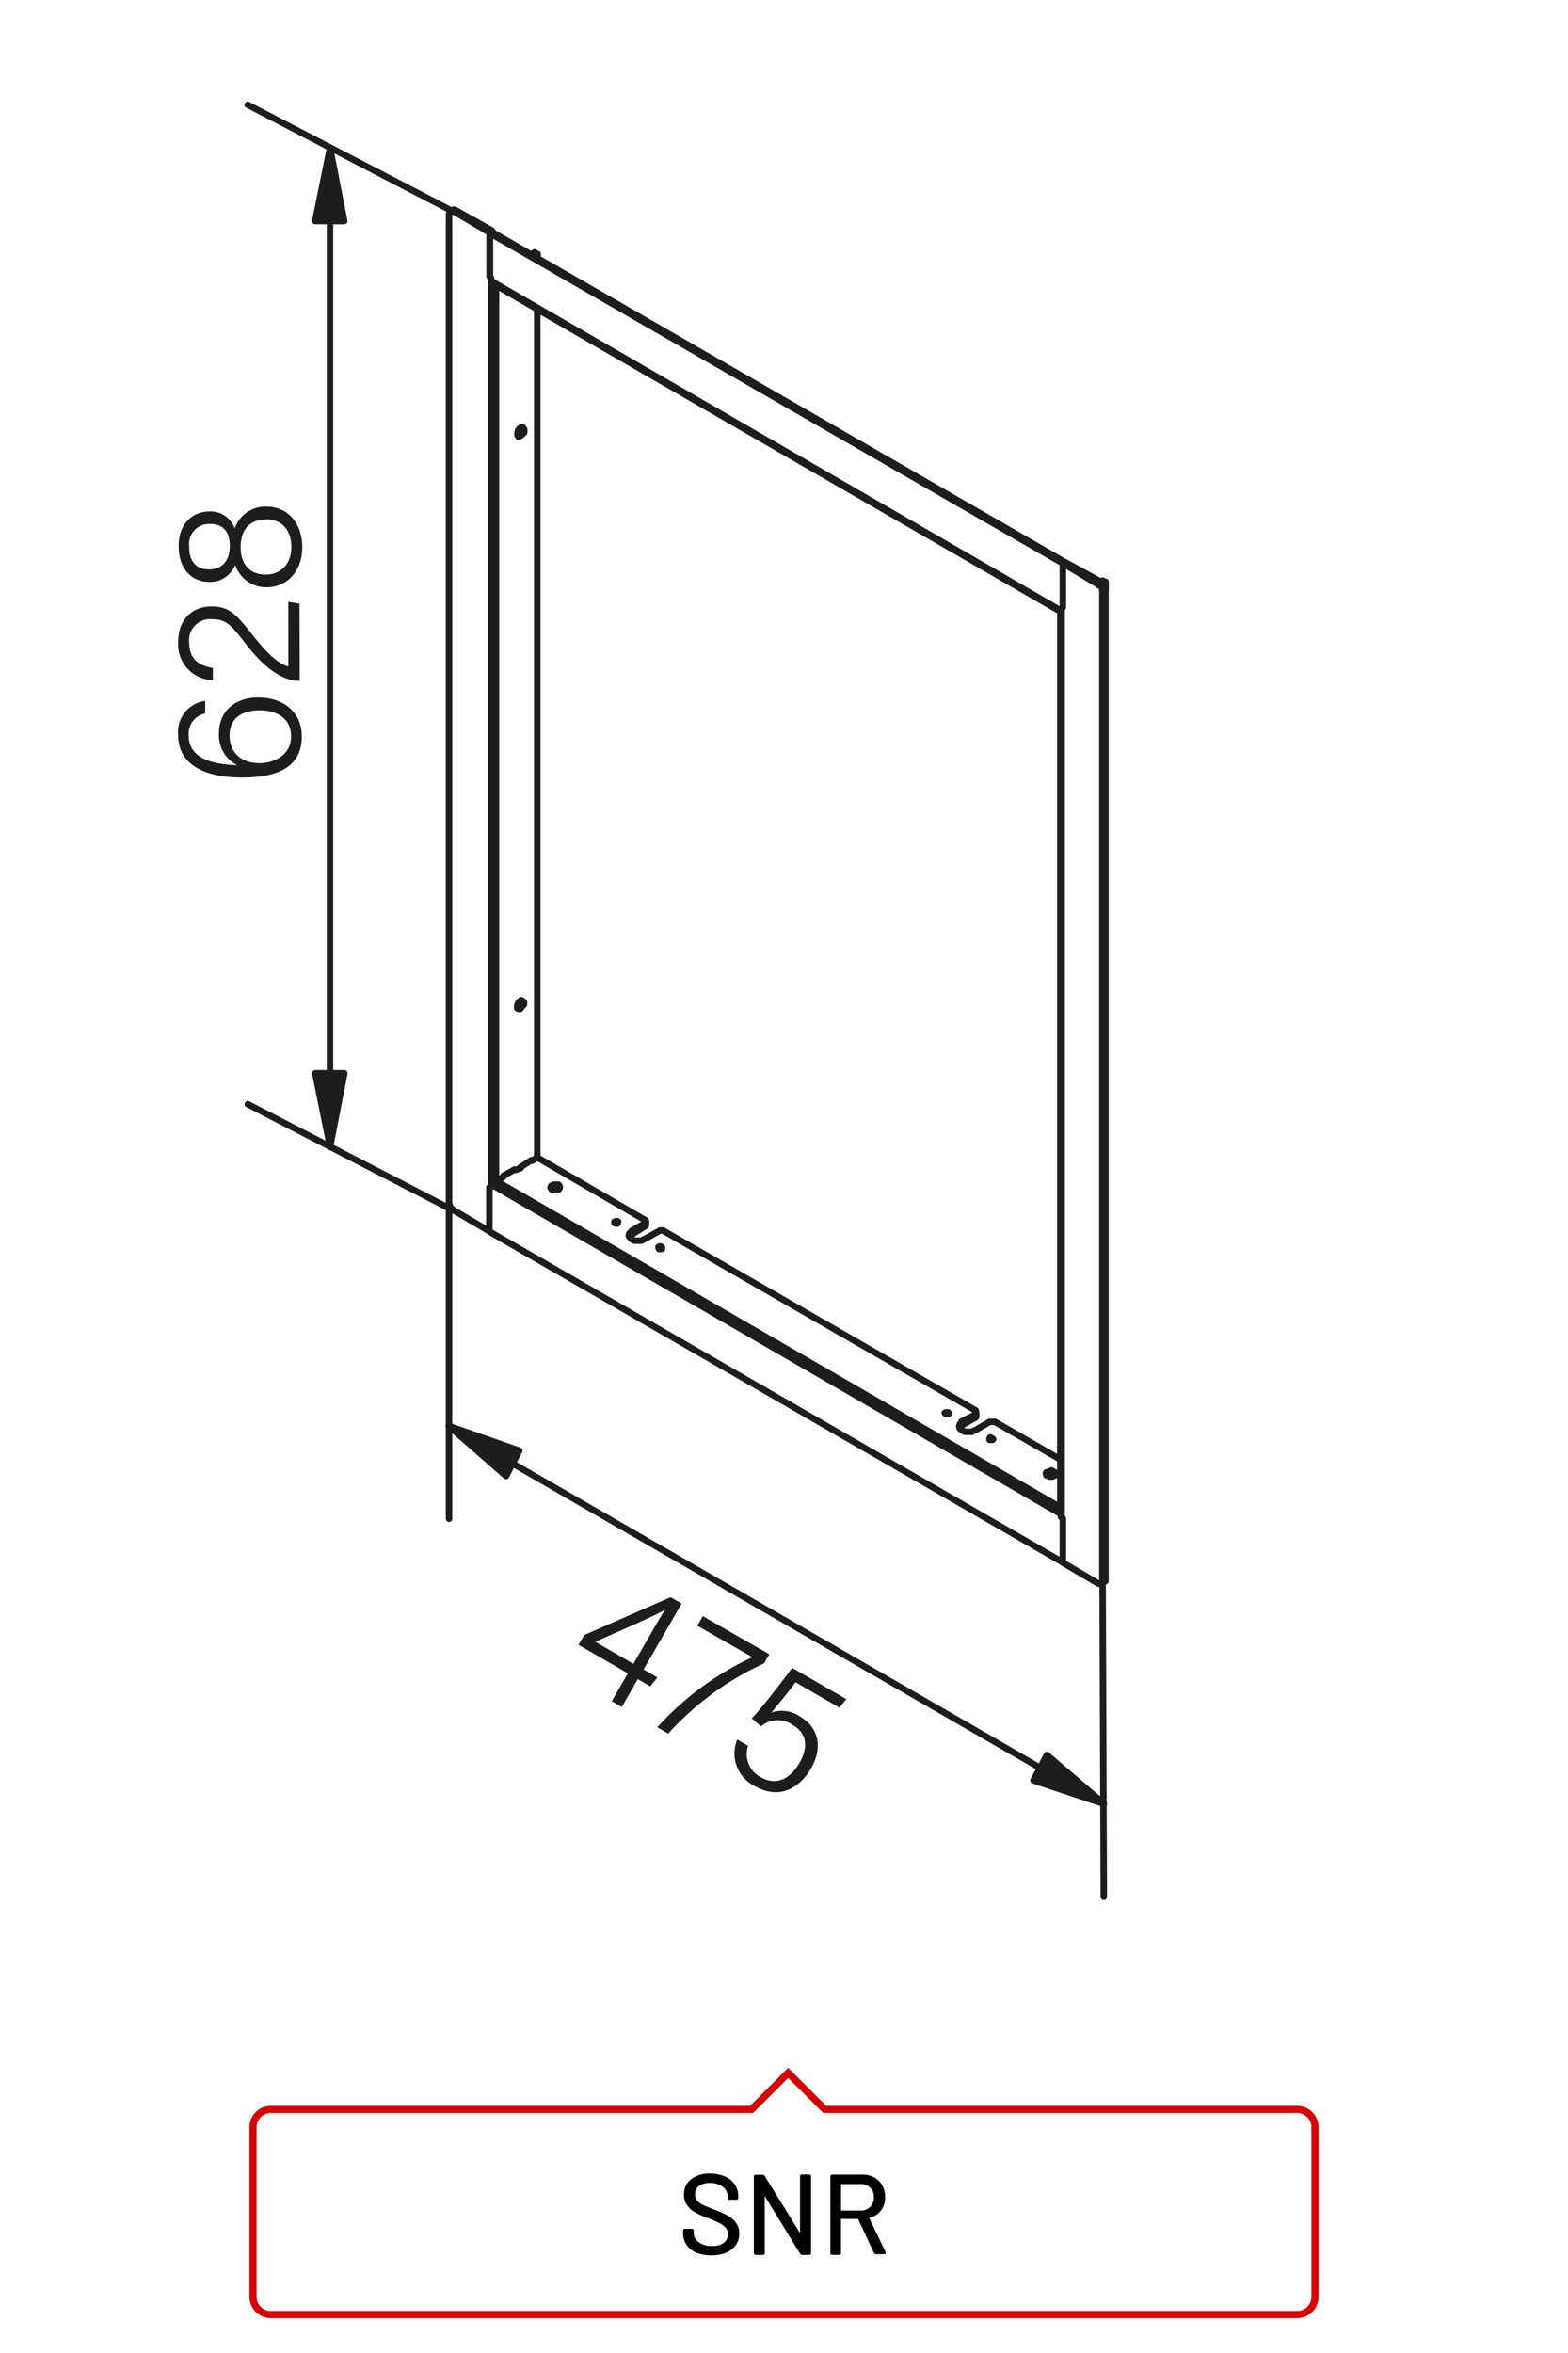 <?xml version="1.0"?>
<svg xmlns="http://www.w3.org/2000/svg" viewBox="0 0 220 330" width="300" height="450"><defs><style>.cls-1{fill:#1d1d1b;}.cls-2,.cls-3{fill:none;}.cls-2{stroke:#1d1d1b;stroke-linecap:round;stroke-linejoin:round;stroke-width:0.91px;}.cls-3{stroke:#d90003;}</style></defs><title>snr</title><g id="SN"><g id="snr"><path class="cls-1" d="M85.84,238.58l2.25-3.9-6.92-4,.8-1.38L94.09,224l1.55.89-5.34,9.25,1.94,1.12-1,1.24-1.76-1-2.25,3.9Zm5.37-9.29c.54-.95,1.48-2.58,2.09-3.52-1.22.74-6.86,3.18-9.78,4.48l5.35,3.09Z"/><path class="cls-1" d="M107.94,232l-.75,1.29a41,41,0,0,0-13.43,9.84l-1.54-.89a41.57,41.57,0,0,1,13.34-9.83L97.83,228l.78-1.34Z"/><path class="cls-1" d="M117.78,239.49l-6.17-3.56c-.89,1.25-2.75,3.5-3.39,4.24a4.51,4.51,0,0,1,4,.55c2.57,1.49,3.32,4.26,1.56,7.3-1.64,2.84-4.51,4.41-7.88,2.47a5.1,5.1,0,0,1-2.46-6.53l1.52.88a3.64,3.64,0,0,0,1.76,4.39c2.15,1.24,4.09.34,5.45-2,1.16-2,1.2-4.07-.94-5.3a3.58,3.58,0,0,0-4.45.19L105.48,241c1.58-1.68,4.46-5.45,5.67-7.09l7.6,4.39Z"/><path class="cls-1" d="M28.79,100.06a2.91,2.91,0,0,0-2.32,3.08c0,3,2.84,4.07,6.83,4.18a4.66,4.66,0,0,1-2.58-4.43c0-3.3,2.39-5.08,5.57-5.07s6.05,1.81,6.05,5.47c0,4.53-3.75,5.77-8.46,5.76s-8.89-1.52-8.89-6a4.4,4.4,0,0,1,3.8-4.75Zm7.63-.44c-2,0-4.2.76-4.21,3.53,0,2.24,1.47,3.89,4.22,3.89,1.37,0,4.4-.7,4.41-3.78C40.84,100.62,38.66,99.62,36.42,99.62Z"/><path class="cls-1" d="M42.05,95.49h-.11c-2.23,0-4.78-1.71-7.39-5.1-2.16-2.8-2.82-3.54-4.82-3.54a2.93,2.93,0,0,0-3.19,3.2c0,2.16,1.07,3.26,3.33,3.64v1.7A5,5,0,0,1,25,90.05c0-3.56,2.37-5,4.66-5,2.57,0,3.48,1.11,5.94,4.21,1.9,2.4,3.38,3.77,4.85,4.23l0-9.08,1.57.26Z"/><path class="cls-1" d="M37.36,82.37A4.57,4.57,0,0,1,33,79.21a3.77,3.77,0,0,1-3.57,2.41c-2.49,0-4.37-1.74-4.36-5.07,0-3,1.86-4.83,4.35-4.82a3.58,3.58,0,0,1,3.51,2.39,4.54,4.54,0,0,1,4.43-3.07c3.1,0,5.06,2.4,5.05,5.76C42.38,80,40.39,82.38,37.36,82.37Zm-8-2.51c1.52,0,2.87-.93,2.88-3.27,0-2.19-1.09-3.1-2.77-3.11a2.82,2.82,0,0,0-2.93,3.15C26.53,79,27.73,79.86,29.36,79.86Zm7.94-7c-2.29,0-3.53,1.45-3.54,3.86,0,2.7,1.55,3.87,3.53,3.87s3.59-1.36,3.59-3.86C40.89,74.44,39.64,72.84,37.3,72.83Z"/><path class="cls-2" d="M69,39.55v.09H69ZM70.69,165v-.08M73,141.5h-.26l-.17-.09v-.34l.08-.27.18-.34.34-.18.18.09.17.18v.34l-.26.27Zm-.43-.18.17-.25.26-.18.09-.34v-.27ZM68.87,166.4v0Zm-.18.17.18-.08m-.18.08.26-.43M73,163.71l1.56-1m-3.9,2.17,1.56-.87m-3.56,8.67v-6.16m0,6.16v-6.16m0,6.16-5-2.95-.34-.26-.18-.35-.17-.43m85.8-82.94-79.64-46m79.64,45.81h.09M69,39.47l79.82,46.16m.61-6.77L69,32.53M69,39.47l-.26-.61V32.7m.35-.17-.35.17L149.12,79m6,2.61v1.12m-.43-.78.43-.34-.43-.18-.26.18m-79-46V36m-.44-.61-.35.26m.35-.26.44.26m-.44.18.44-.18M68.87,39l-.18-.27V32.62m-5.2-3.13-.26.18M69,32.36v.17m-5.38-2.86.26-.18-.17-.09-.26.09m5.2,3.13.35-.26M63,30l.17-.34.18-.09.34.09,5,2.95m.35-.26-5.12-2.87M148.77,85.8v-.17m.35-.44-.35.44m.35-6.6v6.16m5.81,136.65-.35.34m-.43-140.11.35.17.17.43V83l.43-.26-.08-.43-.18-.26-.26-.35Zm.78,139.77.17-.09v-.17m-.43.17v.35l-.17.08-.35-.08m.95-.52-.43.17M149.38,78.86l-.26.17v6.16l-.18.18m0,127.36.18.26m-.26-.26h.08m.18.26v6.16m5,2.95-5-2.95M148.77,85.8V211.86m.17-126.49V212.73m6.16,8.85V82.76m-.43.26V221.75M149.12,79l5,3m.43-.35-5.2-2.86M133.07,198.33h-.35l-.17-.18.17-.08H133l.09.08Zm3.9-.26v.52m-.09-.79.09.27v.08l-.09.18m0,.43.09-.09v-.08m-.09-.26v.43m-2,.61v.52l-.17.08-.09.26m.26-.86,2-1m0,.43-2,1.13m2,.61-.52.26h-1l-.43-.26-.26-.18-.09-.35.09-.26.26-.34m3.9,0h.78m-.78,0-1.91,1.13m2.35,1.39h-.44v-.18l.09-.17.35.17.08.09Zm.34-2.52,9.2,5.29M147,206.92h-.18m1.22,0-.35-.18h-.43l-.26.18m.86.08-.26.09h-.34l-.26-.17-.26-.26.08-.18.35-.08.35-.18.34.18.26.17v.17Zm1,5.29h-.09v-.17m0,.17.35.7Zm.35.7v6.16M90.64,171.26v.52m-4-.18h-.26l-.17-.08v-.18l.17-.08h.26l.09.08Zm6.25,3.56h-.44l-.08-.26.17-.09h.17l.18.18Zm-.44-2.51.18-.09H93l.18.09m56,46.5L68.69,172.73m80.08,39.56L69,166.14m.61-.52,79.21,45.81M93.16,172.65l43.72,25.15M92.46,172.65l-2,1.12m-1.82-.6-.26.08-.09.18m2.17-1.83V172l.17-.18v-.08m-.17-.7.17.18v.08l-.17.26m0,.44-1.82,1.13m0-.52,1.82-1.05m0,2.17L90,174H89l-.34-.18-.35-.34-.09-.18.09-.34.35-.26v.52M78.5,166.66l-.17-.09h-.61l-.35.09m1,.17-.35.09h-.34l-.27-.09-.17-.26.09-.26.35-.17h.69l.17.26v.17Zm-3-4.51,15.09,8.76m-18.31-7h.09m2.43-1.3.7-.44m-3,1.74.69-.26m-3,1.65.52-.44M69,166v.08H69v.09M75.38,43.46V162.32M63,168.74V30m6.59,10.07V165.62m-.69.87V39M72.6,60.9h.08l.18-.17.26-.44v-.35M73,61.16l-.26.09L72.6,61v-.18l.08-.43.18-.26.34-.18h.18l.17.27v.43l-.26.26ZM69,39.47v.08"/><line class="cls-2" x1="71.82" y1="205.18" x2="62.97" y2="199.97"/><polygon class="cls-1" points="72.86 203.45 62.97 199.97 70.95 207 72.86 203.45"/><path class="cls-2" d="M72.86,203.45,63,200l8,7Zm73,44.42,9,5.11m-82-49.53L63,200l8,7Z"/><polygon class="cls-1" points="144.95 249.69 154.84 252.98 146.86 246.13 144.95 249.69"/><path class="cls-2" d="M145,249.69l9.89,3.29-8-6.85ZM71.82,205.18l74,42.69M63,168.74V213m91.7,8.76.17,44.25M145,249.69l9.89,3.29-8-6.85Z"/><line class="cls-2" x1="46.31" y1="150.52" x2="46.31" y2="160.84"/><polygon class="cls-1" points="44.23 150.52 46.31 160.84 48.3 150.52 44.23 150.52"/><path class="cls-2" d="M44.23,150.52l2.08,10.32,2-10.32ZM46.31,31V20.73M44.23,150.52l2.08,10.32,2-10.32Z"/><polygon class="cls-1" points="48.3 30.97 46.31 20.73 44.23 30.97 48.3 30.97"/><path class="cls-2" d="M48.3,31l-2-10.24L44.23,31Zm-2,119.55V31m17.35-1.3-28.89-15M63.66,169.78,34.77,154.86M48.3,31l-2-10.24L44.23,31Z"/></g></g><g id="labels"><path d="M97.72,315.94a3.11,3.11,0,0,1-1.38-1.09,2.79,2.79,0,0,1-.49-1.65v-.38a.21.21,0,0,1,.24-.24h1a.21.21,0,0,1,.24.24v.3a1.63,1.63,0,0,0,.71,1.35,3,3,0,0,0,1.87.52,2.55,2.55,0,0,0,1.66-.46,1.48,1.48,0,0,0,.56-1.22,1.23,1.23,0,0,0-.29-.84,2.66,2.66,0,0,0-.84-.65,13.54,13.54,0,0,0-1.6-.71,15.31,15.31,0,0,1-1.85-.82,3.43,3.43,0,0,1-1.13-1,2.44,2.44,0,0,1-.45-1.51,2.6,2.6,0,0,1,1-2.16,4.15,4.15,0,0,1,2.66-.78,5,5,0,0,1,2.08.4,3.09,3.09,0,0,1,1.38,1.12,2.85,2.85,0,0,1,.49,1.66v.24a.28.28,0,0,1-.06.18.24.24,0,0,1-.18.06h-1a.24.24,0,0,1-.17-.06.16.16,0,0,1-.07-.15v-.19a1.72,1.72,0,0,0-.66-1.38,2.78,2.78,0,0,0-1.83-.56,2.52,2.52,0,0,0-1.54.41,1.39,1.39,0,0,0-.54,1.18,1.32,1.32,0,0,0,.27.86,2.2,2.2,0,0,0,.81.6c.35.18.9.4,1.64.68a19.33,19.33,0,0,1,1.84.83,3.48,3.48,0,0,1,1.16,1,2.47,2.47,0,0,1,.47,1.53,2.81,2.81,0,0,1-.47,1.6,3.09,3.09,0,0,1-1.34,1.07,5.22,5.22,0,0,1-2.06.38A5.43,5.43,0,0,1,97.72,315.94Z"/><path d="M105.83,316.13a.24.24,0,0,1-.06-.18V305.23a.24.24,0,0,1,.06-.17A.25.25,0,0,1,106,305h1a.32.32,0,0,1,.29.16l4.9,7.92s0,.05.06,0,0,0,0-.07v-7.81a.21.21,0,0,1,.07-.17.24.24,0,0,1,.17-.07h1.06a.24.24,0,0,1,.17.07.21.21,0,0,1,.07.17V316a.21.21,0,0,1-.07.18.24.24,0,0,1-.17.06h-1a.31.31,0,0,1-.29-.16l-4.9-8s0-.05-.06,0,0,0,0,.07V316a.21.21,0,0,1-.24.24h-1A.24.24,0,0,1,105.83,316.13Z"/><path d="M122.63,316l-2.21-4.74a.1.1,0,0,0-.09-.06h-2.26s-.08,0-.08.08V316a.21.21,0,0,1-.24.24h-1a.21.21,0,0,1-.24-.24V305.22a.21.21,0,0,1,.24-.24h4.22a3.43,3.43,0,0,1,1.69.4,2.83,2.83,0,0,1,1.13,1.12,3.43,3.43,0,0,1,.4,1.66,3,3,0,0,1-.6,1.88,2.84,2.84,0,0,1-1.6,1s0,.05,0,.1l2.27,4.72,0,.12c0,.11-.07.16-.21.16H122.9A.28.28,0,0,1,122.63,316ZM118,306.39v3.55a.07.07,0,0,0,.08.08h2.66a1.86,1.86,0,0,0,1.35-.51,1.79,1.79,0,0,0,.52-1.33,1.76,1.76,0,0,0-1.87-1.87h-2.66S118,306.33,118,306.39Z"/><g id="Layouts"><g id="Produktseite:-V1"><g id="Group-4"><g id="Group-5"><g id="Labels-_-Pointing-_-medium" data-name="Labels-/-Pointing-/-medium"><path id="Base_label_pointing" data-name="Base label pointing" class="cls-3" d="M110.58,290.71l-5.13,5.13H38a2.5,2.5,0,0,0-2.5,2.49v23.79a2.49,2.49,0,0,0,2.5,2.49H182a2.49,2.49,0,0,0,2.5-2.49V298.33a2.5,2.5,0,0,0-2.5-2.49H115.72Z"/></g></g></g></g></g></g></svg>
